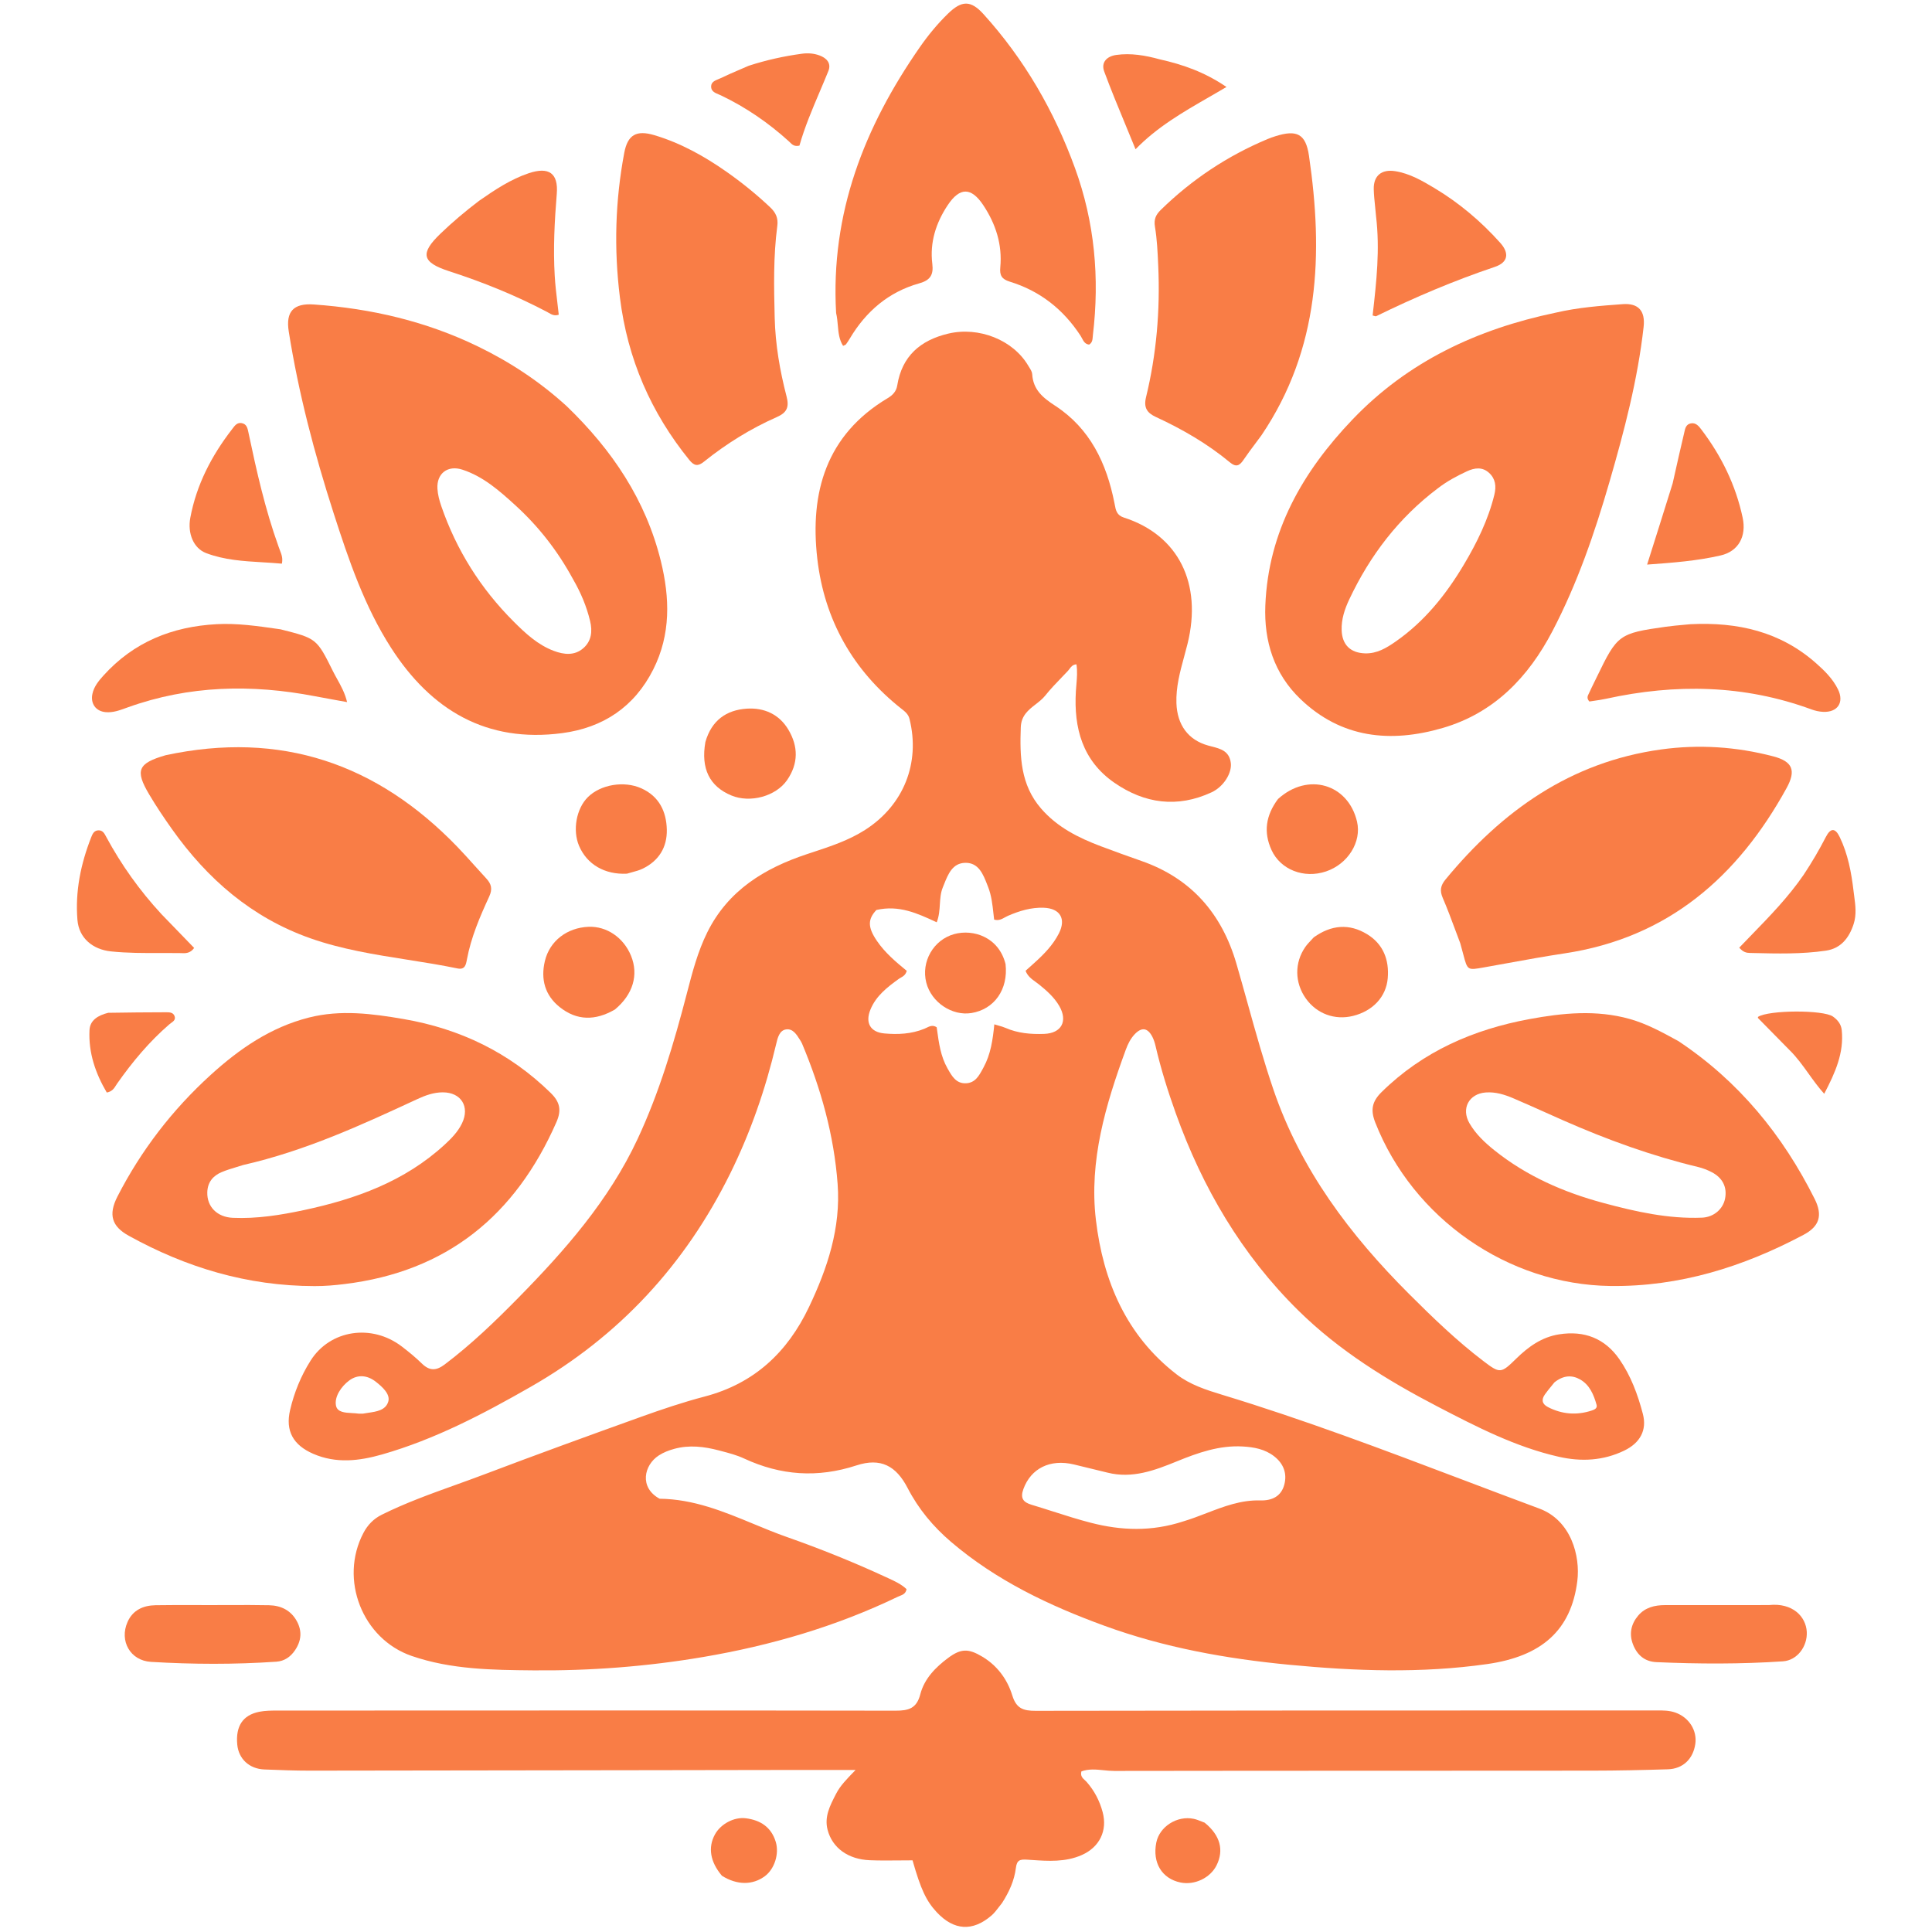 <svg xmlns="http://www.w3.org/2000/svg" xmlns:xlink="http://www.w3.org/1999/xlink" width="2400" zoomAndPan="magnify" viewBox="0 0 1800 1800" height="2400" preserveAspectRatio="xMidYMid meet" version="1.2"><g id="85912fe4a1"><path style=" stroke:none;fill-rule:nonzero;fill:#f97d46;fill-opacity:1;" d="M 856.824 44.188 C 805.352 118.266 773.676 198.629 778.992 291.668 C 779.906 295.535 780.25 299.402 780.586 303.191 C 781.188 309.922 781.766 316.414 785.48 322.223 C 786.004 321.965 786.449 321.781 786.824 321.629 C 787.477 321.359 787.922 321.172 788.16 320.848 C 789.473 319.066 790.672 317.199 791.809 315.297 C 806.859 290.027 827.914 272.016 856.402 264 C 866.676 261.109 869.879 256.141 868.613 245.816 C 866.164 225.824 872.004 207.555 883.051 191.02 C 894.277 174.223 904.934 174.34 916.113 191.184 C 927.734 208.688 933.938 227.891 931.949 249.043 C 931.238 256.609 933.27 260.109 940.906 262.453 C 968.91 271.051 990.676 288.234 1006.703 312.762 C 1007.184 313.504 1007.613 314.316 1008.047 315.133 C 1009.473 317.863 1010.938 320.652 1014.715 321.062 C 1017.664 319.258 1017.879 316.477 1018.086 313.727 C 1018.133 313.172 1018.176 312.613 1018.238 312.074 C 1024.562 258.996 1019.898 207.094 1001.566 156.668 C 982.207 103.43 954.344 55.176 916.258 13.129 C 904.418 0.051 895.961 0.336 883.258 12.684 C 873.395 22.27 864.668 32.891 856.824 44.188 Z M 856.824 44.188 "/><path style=" stroke:none;fill-rule:evenodd;fill:#f97d46;fill-opacity:1;" d="M 1511.793 283.375 C 1491.117 284.887 1470.387 286.414 1449.164 291.359 C 1376.055 306.664 1311.68 336.879 1260.152 390.785 C 1213.742 439.328 1181.605 495.094 1178.879 564.141 C 1177.562 597.422 1186.992 627.641 1211.457 651.164 C 1249.703 687.938 1295.594 692.379 1344.117 678.246 C 1391.957 664.309 1423.922 631.016 1446.41 587.949 C 1469.527 543.68 1485.707 496.645 1499.551 448.82 C 1513.27 401.461 1525.82 353.785 1531.32 304.605 C 1532.988 289.668 1526.512 282.297 1511.793 283.375 Z M 1257.094 558.406 C 1276.371 517.504 1303.109 482.48 1339.395 455.102 C 1348.656 448 1357.531 443.414 1366.602 439.152 C 1373.828 435.766 1381.078 434.816 1387.344 440.57 C 1393.324 446.055 1394.199 453.027 1392.25 460.977 C 1386.527 484.301 1376.043 505.566 1363.91 525.961 C 1347.297 553.898 1327.184 579.035 1300.168 597.809 C 1291.66 603.723 1282.805 609.113 1271.629 608.719 C 1258.172 608.242 1250.473 600.75 1249.992 587.277 C 1249.621 576.934 1252.824 567.465 1257.094 558.406 Z M 1257.094 558.406 "/><path style=" stroke:none;fill-rule:nonzero;fill:#f97d46;fill-opacity:1;" d="M 905.164 943.805 C 926.316 940.332 939.512 921.906 936.848 898.211 C 930.555 872.945 906.688 865.422 889.086 870.25 C 869.613 875.594 858.02 896.055 862.992 915.488 C 867.68 933.809 887 946.785 905.164 943.805 Z M 905.164 943.805 "/><path style=" stroke:none;fill-rule:evenodd;fill:#f97d46;fill-opacity:1;" d="M 614.527 1396.328 C 646.242 1396.699 674.172 1408.258 701.945 1419.75 L 701.984 1419.77 C 712.262 1424.023 722.516 1428.273 732.938 1431.934 C 764.414 1443.008 795.449 1455.473 825.781 1469.539 C 826.383 1469.812 826.984 1470.094 827.59 1470.367 C 833.672 1473.168 839.75 1475.961 844.602 1480.562 C 843.91 1484.711 841.031 1485.828 838.316 1486.887 C 837.656 1487.145 836.996 1487.402 836.391 1487.695 C 778.809 1515.418 718.113 1533.078 655.25 1543.773 C 602.812 1552.691 549.891 1556.727 496.836 1556.242 C 458.766 1555.895 420.277 1555.473 383.535 1542.801 C 337.543 1526.938 315.875 1471.398 338.609 1428.188 C 342.512 1420.77 348.012 1415.043 355.672 1411.234 C 377.82 1400.219 401.023 1391.871 424.215 1383.531 L 424.223 1383.527 L 424.266 1383.512 L 424.273 1383.512 C 433.176 1380.312 442.07 1377.109 450.906 1373.762 C 499.469 1355.344 548.301 1337.609 597.191 1320.051 C 616.73 1313.039 636.484 1306.387 656.555 1301.113 C 702.664 1289.016 733.648 1259.934 753.711 1217.75 C 770.965 1181.48 783.43 1144.066 780.402 1103.141 C 777.023 1057.594 764.84 1014.215 747.234 972.246 C 746.945 971.562 746.609 970.895 746.211 970.27 L 746.02 969.961 L 745.785 969.59 L 745.324 968.848 C 742.176 963.789 738.68 958.16 732.375 959.074 C 726.148 959.973 724.508 966.914 723.141 972.688 L 723.062 973.023 C 713.195 1014.699 699.301 1054.918 680.297 1093.371 C 638.316 1178.301 576.875 1244.91 494.484 1292.043 C 450.266 1317.344 405.273 1340.98 356.02 1355.07 C 334.738 1361.16 313.145 1363.773 291.727 1354.43 C 273.141 1346.324 265.742 1333.141 270.27 1313.715 C 274.086 1297.348 280.402 1281.828 289.395 1267.625 C 307.559 1238.938 346.293 1233.047 374.371 1254.516 C 380.848 1259.465 387.211 1264.672 393.031 1270.363 C 400.148 1277.32 406.352 1277.254 414.316 1271.234 C 439.012 1252.586 461.195 1231.227 482.812 1209.242 C 526.457 1164.867 567.316 1118.336 594 1061.242 C 614.348 1017.699 627.902 971.832 639.957 925.457 L 640.086 924.945 C 645.082 905.738 650.078 886.52 658.988 868.59 C 678.387 829.535 712.086 808.973 751.84 795.77 C 753.488 795.227 755.129 794.688 756.777 794.141 C 773.781 788.539 790.82 782.926 806.141 773.102 C 841.902 750.156 857.605 710.891 847.359 669.789 C 846.266 665.398 843.285 663.051 840.18 660.598 L 839.992 660.453 C 794.527 624.598 767.977 577.277 761.449 520.453 C 754.395 458.941 769.668 405.16 827.027 370.957 C 831.816 368.105 835.055 364.621 835.953 359.027 C 840.359 331.785 857.441 317.027 883.344 310.852 C 911.926 304.031 943.793 316.66 957.934 340.617 C 958.102 340.898 958.27 341.18 958.449 341.465 C 958.59 341.691 958.73 341.914 958.879 342.145 C 960.188 344.238 961.559 346.418 961.684 348.602 C 962.543 363.164 971.652 370.582 983.07 378.023 C 1015.594 399.23 1030.98 431.613 1038.277 468.547 L 1038.367 469.004 L 1038.441 469.375 L 1038.488 469.625 L 1038.59 470.168 C 1039.555 475.383 1040.422 480.07 1047.137 482.223 C 1097.895 498.504 1120.289 543.551 1106.418 599.742 C 1105.43 603.75 1104.344 607.734 1103.254 611.727 C 1099.387 625.91 1095.523 640.109 1096.055 655.215 C 1096.762 675.172 1106.789 689.43 1125.805 694.656 C 1126.785 694.926 1127.773 695.176 1128.758 695.43 C 1137.219 697.609 1145.359 699.703 1146.723 710.902 C 1147.84 720.105 1140.188 732.902 1128.723 738.215 C 1096.902 752.961 1066.355 748.766 1038.133 729.195 C 1008.516 708.652 1000.348 678.289 1002.367 644.133 C 1002.492 642.09 1002.66 640.047 1002.836 638.008 C 1003.371 631.688 1003.902 625.363 1002.91 618.941 C 999.457 619.145 997.906 621.223 996.41 623.223 C 995.934 623.863 995.461 624.5 994.941 625.055 C 993.062 627.051 991.156 629.027 989.258 631 L 989.254 631.008 C 983.938 636.523 978.621 642.043 973.867 648.012 C 971.355 651.168 968.117 653.688 964.875 656.203 C 958.164 661.426 951.434 666.656 951.039 677.633 C 950.055 704.898 950.758 731.082 969.91 753.242 C 985.039 770.734 1004.77 780.574 1025.793 788.492 C 1038.289 793.203 1050.855 797.742 1063.465 802.145 C 1109.953 818.363 1138.406 851.328 1151.945 897.852 C 1155.484 910.008 1158.879 922.211 1162.277 934.402 L 1162.277 934.414 C 1169.812 961.484 1177.355 988.555 1186.438 1015.191 C 1211.883 1089.805 1257.824 1150.625 1312.781 1205.539 C 1334.855 1227.59 1357.289 1249.266 1382.184 1268.188 C 1397.543 1279.867 1398.465 1279.688 1412.594 1265.844 C 1423.887 1254.777 1436.363 1245.738 1452.566 1243.176 C 1476.066 1239.465 1495.258 1246.922 1508.758 1266.383 C 1519.402 1281.73 1525.914 1299.32 1530.617 1317.305 C 1534.574 1332.41 1528.133 1344.363 1513.125 1351.566 C 1493.645 1360.918 1473.27 1361.988 1452.336 1357.25 C 1412.035 1348.129 1375.715 1329.348 1339.496 1310.531 C 1292.562 1286.148 1247.66 1258.414 1209.727 1221.07 C 1156.91 1169.078 1120.359 1106.688 1095.449 1037.234 C 1088.059 1016.625 1081.527 995.727 1076.562 974.371 C 1075.891 971.5 1074.969 968.594 1073.633 965.98 C 1069.266 957.484 1063.637 956.719 1057.129 963.621 C 1053.238 967.746 1050.793 972.766 1048.867 978.02 C 1030.086 1029.219 1014.512 1081.562 1021.027 1136.574 C 1027.746 1193.32 1049.203 1244.176 1096.234 1280.473 C 1108.637 1290.047 1123.754 1294.961 1138.727 1299.508 C 1214.891 1322.633 1289.238 1350.793 1363.594 1378.953 C 1387.078 1387.848 1410.57 1396.746 1434.117 1405.484 C 1463.973 1416.566 1472.438 1449.996 1469.547 1473.043 C 1463.781 1519.02 1436.223 1543.156 1385.535 1550.383 C 1324.137 1559.129 1262.82 1556.918 1201.336 1551.039 C 1142.383 1545.402 1084.535 1534.98 1028.828 1514.641 C 977.316 1495.836 928.117 1472.465 885.984 1436.465 C 869.492 1422.371 855.746 1405.949 845.684 1386.484 C 834.879 1365.57 820.465 1357.922 797.961 1365.285 C 761.703 1377.148 727.312 1374.715 693.125 1358.801 C 686.449 1355.699 679.168 1353.789 671.973 1351.898 C 671.262 1351.715 670.551 1351.523 669.84 1351.336 C 656.074 1347.703 642.18 1346.016 628.078 1349.898 C 623.02 1351.293 618.227 1353.137 613.816 1355.98 C 599.957 1364.922 595.32 1385.859 614.527 1396.328 Z M 816.52 847.805 C 808.27 856.543 808.516 864.039 816.84 876.379 C 824.512 887.754 835.012 896.453 844.812 904.531 C 843.629 908.441 841.43 909.648 839.418 910.758 C 838.801 911.098 838.207 911.426 837.66 911.816 C 826.77 919.664 816.121 927.797 810.875 940.828 C 805.98 953 810.906 961.66 823.902 962.828 C 836.52 963.965 849.074 963.391 861.117 958.508 C 861.797 958.23 862.477 957.898 863.168 957.562 C 866.062 956.148 869.102 954.664 872.703 957.102 C 872.812 957.879 872.918 958.66 873.023 959.434 C 874.719 971.793 876.418 984.25 882.758 995.379 L 883.18 996.113 C 886.895 1002.66 890.828 1009.59 899.871 1009.27 C 908.516 1008.965 912.117 1002.309 915.59 995.867 C 915.844 995.406 916.09 994.945 916.336 994.488 C 922.984 982.336 924.969 968.832 926.383 954.355 C 927.805 954.797 929.117 955.168 930.34 955.516 C 932.77 956.207 934.863 956.805 936.844 957.668 C 948.359 962.711 960.512 963.695 972.797 963.254 C 988.965 962.688 995.051 951.402 986.922 937.309 C 982.215 929.145 975.242 923.031 967.98 917.156 C 966.977 916.344 965.914 915.578 964.836 914.801 C 961.172 912.172 957.387 909.457 955.496 904.449 L 958.301 901.945 L 958.34 901.906 C 960.227 900.215 962.055 898.578 963.875 896.938 C 972.719 888.941 981.035 880.449 986.516 869.703 C 993.508 855.996 987.668 846.27 972.375 845.723 C 960.602 845.309 949.723 848.656 939.059 853.262 C 938.105 853.672 937.188 854.184 936.246 854.703 C 933.348 856.324 930.328 858.004 926.215 856.762 C 925.965 854.789 925.75 852.801 925.531 850.809 C 924.625 842.594 923.711 834.316 920.648 826.516 C 920.395 825.875 920.148 825.223 919.895 824.566 C 916.051 814.637 911.812 803.688 899.406 803.875 C 887.441 804.059 883.348 814.332 879.441 824.156 C 879.082 825.051 878.73 825.941 878.371 826.824 C 876.34 831.805 876.004 837.043 875.656 842.422 C 875.301 847.945 874.941 853.609 872.723 859.281 L 872.133 859.008 C 854.637 850.906 837.566 843 816.52 847.805 Z M 1124.012 1409.781 C 1140.121 1403.586 1156.227 1397.387 1174.137 1397.906 C 1185.07 1398.234 1193.551 1394.137 1196.484 1383.465 C 1199.348 1373.035 1196.004 1363.73 1187.102 1356.801 C 1178.457 1350.086 1168.332 1348.258 1157.859 1347.656 C 1136.125 1346.41 1116.195 1353.445 1096.527 1361.48 C 1075.773 1369.961 1054.941 1377.805 1031.855 1372.023 C 1021.426 1369.414 1010.973 1366.898 1000.52 1364.398 C 978.301 1359.074 960.508 1368.094 953.5 1387.246 C 950.363 1395.828 953.234 1399.609 961.109 1401.965 C 967.797 1403.965 974.449 1406.09 981.098 1408.215 C 992.832 1411.965 1004.562 1415.711 1016.469 1418.77 C 1044.555 1425.984 1072.863 1427.16 1102.629 1417.379 C 1109.859 1415.227 1116.938 1412.508 1124.012 1409.781 Z M 1448.223 1287.934 C 1447.305 1289.082 1446.371 1290.223 1445.441 1291.359 C 1443.34 1293.922 1441.23 1296.484 1439.324 1299.188 C 1435.902 1304.035 1436.645 1308.105 1442.227 1310.965 C 1455.387 1317.719 1468.992 1318.766 1483.004 1314.156 C 1485.406 1313.363 1488.418 1312.129 1487.492 1308.836 C 1484.855 1299.449 1481.074 1290.316 1472.262 1285.262 C 1464.789 1280.969 1456.715 1281.117 1448.223 1287.934 Z M 338.172 1317.059 C 339.742 1316.758 341.387 1316.516 343.051 1316.277 C 350.902 1315.137 359.219 1313.926 361.707 1305.98 C 363.906 1298.949 356.246 1292.117 350.07 1287.285 C 342.277 1281.188 333.277 1280.344 325.445 1286.105 C 317.875 1291.672 311.457 1301.328 313.012 1309.504 C 314.211 1315.816 321.348 1316.191 328.102 1316.551 C 330.191 1316.656 332.25 1316.77 334.086 1317.051 C 334.535 1317.125 335.004 1317.113 335.941 1317.09 L 335.953 1317.09 C 336.504 1317.078 337.211 1317.062 338.172 1317.059 Z M 338.172 1317.059 "/><path style=" stroke:none;fill-rule:nonzero;fill:#f97d46;fill-opacity:1;" d="M 930.695 1776.688 C 928.402 1779.68 926.293 1782.445 923.711 1784.664 C 906.125 1799.793 888.711 1798.633 872.789 1781.625 C 862.945 1771.102 857.906 1760.289 850.188 1733.238 C 846.062 1733.238 841.941 1733.277 837.836 1733.316 C 828.68 1733.406 819.566 1733.492 810.465 1733.137 C 790.152 1732.348 775.438 1721.668 771.039 1704.762 C 767.891 1692.645 773.297 1682.199 778.57 1672.004 L 779.07 1671.039 C 782.828 1663.75 788.629 1657.785 796.473 1649.719 L 797.121 1649.047 C 788.504 1649.047 780.191 1649.047 772.102 1649.043 L 772.051 1649.043 C 755.168 1649.035 739.203 1649.031 723.238 1649.055 C 682.668 1649.117 642.105 1649.176 601.543 1649.246 C 497.25 1649.406 392.961 1649.57 288.668 1649.676 C 274.871 1649.688 261.066 1649.148 247.273 1648.609 L 246.363 1648.578 C 232.219 1648.02 222.289 1638.742 221.047 1625.328 C 219.469 1608.289 226.133 1597.926 241.562 1594.816 C 247.156 1593.695 253.016 1593.699 258.793 1593.707 L 259.824 1593.707 L 312.266 1593.684 C 486.27 1593.598 660.273 1593.516 834.277 1593.801 C 846.516 1593.824 854.004 1591.777 857.43 1578.5 C 861.16 1564.062 871.57 1553.395 883.418 1544.609 C 895.352 1535.762 902.367 1535.832 915.094 1543.43 C 929.227 1551.867 938.52 1564.625 943.145 1579.645 C 946.914 1591.883 953.477 1593.953 964.938 1593.93 C 1127.875 1593.621 1290.82 1593.617 1453.758 1593.605 C 1482.855 1593.598 1511.949 1593.598 1541.047 1593.594 C 1541.809 1593.594 1542.566 1593.586 1543.324 1593.586 C 1549.23 1593.555 1555.125 1593.516 1560.887 1595.555 C 1573.594 1600.055 1581.398 1612.254 1579.453 1625.008 C 1577.336 1638.898 1567.875 1647.984 1553.93 1648.414 C 1530.551 1649.125 1507.156 1649.656 1483.766 1649.676 C 1423.566 1649.727 1363.371 1649.738 1303.172 1649.758 C 1214.789 1649.773 1126.406 1649.797 1038.031 1649.938 C 1034.773 1649.941 1031.484 1649.609 1028.203 1649.277 C 1021.238 1648.582 1014.273 1647.879 1007.523 1650.375 C 1006.387 1654.605 1008.656 1656.668 1010.766 1658.586 C 1011.348 1659.113 1011.918 1659.629 1012.398 1660.18 C 1019.66 1668.453 1024.539 1677.844 1027.348 1688.449 C 1031.922 1705.719 1024.344 1721.008 1007.848 1728.297 C 992.625 1735.02 976.715 1733.941 960.945 1732.871 C 959.742 1732.789 958.539 1732.711 957.34 1732.629 C 950.332 1732.176 947.406 1732.781 946.453 1740.449 C 945.023 1751.949 940.305 1762.551 933.551 1773.023 C 932.551 1774.262 931.617 1775.477 930.711 1776.66 Z M 930.695 1776.688 "/><path style=" stroke:none;fill-rule:evenodd;fill:#f97d46;fill-opacity:1;" d="M 528.047 378.488 C 570.336 419.254 601.684 465.809 615.691 522.734 C 624.133 557.043 625.059 591.055 608.641 623.68 C 591.039 658.648 561.871 677.992 523.797 683.035 C 453.207 692.379 401.637 661.52 364.449 603.723 C 339.539 565.008 324.848 521.617 310.832 478.121 C 292.969 422.648 278.148 366.406 269.012 308.766 C 266.082 290.289 273.484 282.352 292.316 283.672 C 345.766 287.422 397.102 299.359 445.469 322.871 C 475.363 337.402 502.875 355.508 528.047 378.488 Z M 533.543 539.012 C 519.578 513.34 501.844 490.551 480.289 470.895 C 465.488 457.395 450.395 443.969 430.793 437.57 C 417.199 433.129 406.727 441.043 407.547 455.27 C 407.863 460.727 409.324 466.258 411.113 471.461 C 425.234 512.516 447.836 548.379 478.492 579.023 C 489.488 590.02 501 600.801 515.992 606.418 C 525.367 609.934 535.195 611.043 543.355 603.992 C 551.086 597.316 552.121 588.25 549.75 578.457 C 546.484 564.992 541.297 552.375 533.543 539.012 Z M 533.543 539.012 "/><path style=" stroke:none;fill-rule:evenodd;fill:#f97d46;fill-opacity:1;" d="M 119.879 1151.281 C 173.398 1180.891 230.34 1198.137 293.035 1198.227 C 303.051 1198.262 311.867 1197.43 320.742 1196.355 C 416.305 1184.82 480.285 1132.336 518.41 1045.457 C 523.371 1034.145 521.586 1026.594 513.016 1018.207 C 474.594 980.594 428.527 958.434 375.941 949.41 C 346.68 944.383 317.289 940.539 287.727 948.047 C 252.129 957.098 223.004 977.188 196.371 1001.398 C 160.59 1033.93 131.473 1071.75 109.422 1114.77 C 100.695 1131.801 104.234 1142.625 119.879 1151.281 Z M 220.27 1087.355 C 222.352 1086.734 224.426 1086.102 226.48 1085.434 C 284.691 1072.16 336.875 1048.086 389.027 1023.91 C 396.465 1020.457 404.137 1017.727 412.484 1017.711 C 429.594 1017.676 437.93 1031.035 430.449 1046.566 C 426.68 1054.395 420.727 1060.504 414.422 1066.316 C 377.117 1100.688 331.43 1117.145 282.992 1127.457 C 261.254 1132.082 239.277 1135.605 216.895 1134.617 C 202.238 1133.977 192.75 1124.234 193.129 1110.828 C 193.391 1101.508 198.387 1095.465 206.453 1092.059 C 210.926 1090.176 215.602 1088.766 220.27 1087.355 Z M 220.27 1087.355 "/><path style=" stroke:none;fill-rule:evenodd;fill:#f97d46;fill-opacity:1;" d="M 1563.594 969.891 C 1620.086 1007.422 1660.895 1057.539 1690.668 1116.988 C 1698.406 1132.438 1695.074 1142.633 1680.277 1150.488 C 1624.09 1180.312 1564.785 1198.926 1500.504 1198.125 C 1404.785 1196.934 1316.406 1135.113 1281.328 1045.867 C 1276.723 1034.152 1278.219 1026.281 1287.266 1017.387 C 1325.762 979.535 1372.727 959.129 1424.844 949.488 C 1455.883 943.742 1487.211 940.602 1518.402 949.363 C 1534.121 953.781 1548.324 961.547 1563.23 969.695 Z M 1455.852 1043.574 C 1451.367 1041.582 1446.895 1039.582 1442.422 1037.578 C 1431.672 1032.773 1420.922 1027.961 1410.09 1023.324 C 1401.895 1019.816 1393.367 1017.137 1384.234 1017.824 C 1368.477 1019.008 1361.125 1032.914 1369.098 1046.578 C 1374.973 1056.68 1383.359 1064.547 1392.379 1071.762 C 1422.438 1095.82 1456.984 1110.875 1493.773 1120.77 C 1523.801 1128.852 1554.203 1135.719 1585.664 1134.473 C 1596.648 1134.039 1605.266 1126.504 1607.188 1116.797 C 1609.293 1106.16 1605.012 1097.348 1594.688 1092.039 C 1590.762 1090.02 1586.527 1088.344 1582.242 1087.316 C 1539.223 1077.016 1497.816 1062.074 1455.852 1043.574 Z M 1455.852 1043.574 "/><path style=" stroke:none;fill-rule:nonzero;fill:#f97d46;fill-opacity:1;" d="M 1360.492 878.809 C 1358.996 874.875 1357.555 870.992 1356.125 867.148 C 1352.219 856.645 1348.438 846.461 1344.145 836.504 C 1341.234 829.746 1342.145 824.98 1346.73 819.418 C 1399.449 755.461 1463.262 709.953 1547.438 698.27 C 1582.703 693.375 1617.695 695.66 1652.078 704.68 C 1670.09 709.406 1673.613 717.703 1664.504 734.258 C 1618.992 816.953 1554.102 873.734 1457.652 888.242 C 1439.574 890.965 1421.578 894.234 1403.586 897.512 L 1403.516 897.523 L 1403.504 897.523 L 1403.484 897.527 C 1396.391 898.82 1389.293 900.113 1382.191 901.367 L 1382.012 901.398 C 1367.234 904.02 1367.23 904.02 1363.34 889.312 C 1362.488 886.09 1361.617 882.875 1360.492 878.809 Z M 1360.492 878.809 "/><path style=" stroke:none;fill-rule:nonzero;fill:#f97d46;fill-opacity:1;" d="M 426.004 788.875 C 351.223 711.426 261.664 680.566 154.312 703.625 C 128.469 711.148 125.676 717.641 138.891 739.988 C 145.488 751.148 152.754 761.953 160.258 772.531 C 193.27 819.055 234.652 854.996 289.258 874.211 C 318.582 884.527 349.02 889.328 379.461 894.129 C 395.082 896.594 410.711 899.055 426.188 902.266 C 433.18 903.715 434.074 898.949 434.984 894.078 L 435.023 893.879 C 438.879 873.285 447.078 854.148 455.773 835.316 C 459.035 828.254 457.801 823.559 453.047 818.441 C 449.355 814.469 445.723 810.426 442.098 806.383 L 442.074 806.352 L 442.066 806.348 L 442.055 806.332 C 436.77 800.445 431.496 794.562 426.004 788.875 Z M 426.004 788.875 "/><path style=" stroke:none;fill-rule:nonzero;fill:#f97d46;fill-opacity:1;" d="M 577.574 277.25 C 571.848 231.438 573.258 186.781 581.59 142.441 C 584.789 125.434 593.012 120.977 609.695 125.949 C 634.125 133.227 656.125 145.488 676.887 160.039 C 691.176 170.059 704.703 181.035 717.438 193.016 C 722.688 197.949 725.188 203.023 724.188 210.578 C 720.445 238.98 721.047 267.555 721.766 296.113 C 722.387 321.027 726.609 345.445 732.848 369.477 C 735.301 378.949 733.438 384.301 723.949 388.48 C 699.434 399.297 676.727 413.383 655.805 430.184 C 650.328 434.586 646.848 434.27 642.16 428.488 C 606.48 384.434 584.676 334.543 577.574 277.25 Z M 577.574 277.25 "/><path style=" stroke:none;fill-rule:nonzero;fill:#f97d46;fill-opacity:1;" d="M 1169.551 413.258 C 1171.434 410.746 1173.344 408.188 1175.281 405.543 C 1229.723 324.945 1232.891 236.309 1219.551 145.129 C 1216.543 124.578 1208.137 120.645 1188.344 126.895 C 1185.871 127.676 1183.41 128.527 1181.02 129.527 C 1143.617 145.188 1110.453 167.219 1081.461 195.578 C 1076.926 200.012 1074.879 204.277 1076.039 211.234 C 1077.988 222.902 1078.523 234.836 1079.051 246.699 L 1079.102 247.77 C 1080.957 289.074 1077.488 329.961 1067.715 370.156 C 1065.387 379.727 1068.625 384.664 1076.863 388.469 C 1101.535 399.867 1124.957 413.41 1145.93 430.812 C 1151.496 435.43 1154.754 434.035 1158.406 428.652 C 1161.906 423.477 1165.656 418.469 1169.551 413.258 Z M 1169.551 413.258 "/><path style=" stroke:none;fill-rule:nonzero;fill:#f97d46;fill-opacity:1;" d="M 261.441 586.34 L 261.789 586.43 C 294.922 594.832 295.102 594.875 310.23 625.387 C 311.434 627.809 312.754 630.191 314.098 632.602 C 317.648 638.992 321.344 645.645 323.387 654.141 C 319.949 653.52 316.633 652.918 313.406 652.34 L 313.266 652.309 L 313.188 652.301 C 306.316 651.059 299.816 649.887 293.344 648.645 C 234.336 637.305 176.094 638.531 118.996 659.047 C 118.453 659.25 117.902 659.449 117.355 659.645 C 111.27 661.859 105.18 664.074 98.508 663.5 C 89.234 662.707 84.129 655.523 86.117 646.395 C 87.605 639.543 91.883 634.395 96.352 629.438 C 124.539 598.152 160.445 583.75 201.844 581.531 C 220.91 580.508 239.688 583.211 259.316 586.035 Z M 261.441 586.34 "/><path style=" stroke:none;fill-rule:nonzero;fill:#f97d46;fill-opacity:1;" d="M 1691.781 617.711 C 1658.613 588.488 1619.09 579.387 1574.996 581.559 C 1573.121 581.73 1571.301 581.895 1569.512 582.059 C 1563.281 582.621 1557.547 583.137 1551.859 583.941 C 1508.336 590.066 1506.801 591.23 1487.809 630.555 C 1487.02 632.188 1486.223 633.805 1485.43 635.422 C 1483.773 638.793 1482.113 642.168 1480.559 645.59 C 1480.43 645.871 1480.289 646.156 1480.141 646.441 C 1479.152 648.414 1478.074 650.566 1480.781 653.574 C 1482.25 653.34 1483.785 653.113 1485.355 652.891 C 1488.879 652.379 1492.617 651.84 1496.293 651.035 C 1561.016 636.84 1624.922 637.883 1687.719 660.949 C 1691.141 662.207 1694.883 663.043 1698.512 663.211 C 1712.117 663.844 1718.355 654.367 1712.41 642.25 C 1707.57 632.395 1699.855 624.824 1691.781 617.711 Z M 1691.781 617.711 "/><path style=" stroke:none;fill-rule:nonzero;fill:#f97d46;fill-opacity:1;" d="M 1281.148 192.363 C 1280.566 186.793 1280.016 181.516 1279.898 176.23 C 1279.617 163.602 1287.227 157.48 1299.934 159.492 C 1313.434 161.633 1325.004 168.402 1336.441 175.238 C 1359.496 189.035 1379.828 206.25 1397.723 226.223 C 1406.445 235.949 1405 244.508 1392.766 248.629 C 1354.781 261.414 1318.047 277.004 1282.102 294.613 C 1281.789 294.766 1281.332 294.625 1280.578 294.402 C 1280.125 294.262 1279.555 294.086 1278.844 293.922 L 1279.055 292.031 L 1279.055 292.012 C 1282.391 262.406 1285.742 232.566 1282.035 201.574 C 1281.77 198.395 1281.457 195.344 1281.148 192.367 Z M 1281.148 192.363 "/><path style=" stroke:none;fill-rule:nonzero;fill:#f97d46;fill-opacity:1;" d="M 492.582 161.398 C 475.883 167 461.328 176.656 446.352 187.086 C 433.297 196.992 421.43 207.043 410.191 217.867 C 391.219 236.148 392.988 244.445 418.391 252.656 C 449.855 262.824 480.367 275.176 509.641 290.586 C 510.164 290.859 510.688 291.164 511.215 291.48 C 513.816 293 516.566 294.609 520.574 293.191 C 520.172 289.477 519.734 285.754 519.293 282.027 C 518.309 273.777 517.324 265.5 516.836 257.188 C 515.312 231.621 516.645 206.137 518.734 180.602 C 520.312 161.242 511.281 155.129 492.582 161.398 Z M 492.582 161.398 "/><path style=" stroke:none;fill-rule:nonzero;fill:#f97d46;fill-opacity:1;" d="M 1648.047 1495.41 C 1670.172 1493.043 1682.574 1506.145 1683.328 1520.391 C 1684.035 1533.867 1674.473 1546.926 1661.113 1547.824 C 1621.871 1550.469 1582.566 1550.309 1543.281 1548.578 C 1532.5 1548.102 1525.41 1542.137 1521.516 1532.281 C 1517.59 1522.34 1519.586 1513.102 1526.242 1505.227 C 1532.637 1497.66 1541.605 1495.434 1551.281 1495.445 C 1574.188 1495.473 1597.094 1495.449 1620.398 1495.434 C 1629.547 1495.426 1638.758 1495.418 1648.047 1495.41 Z M 1648.047 1495.41 "/><path style=" stroke:none;fill-rule:nonzero;fill:#f97d46;fill-opacity:1;" d="M 213.672 1495.395 C 208.273 1495.41 202.805 1495.434 197.234 1495.426 C 191.77 1495.434 186.402 1495.422 181.105 1495.41 L 180.938 1495.41 C 168.676 1495.383 156.789 1495.355 144.91 1495.551 C 133.383 1495.742 123.711 1500.086 118.812 1511.184 C 111.047 1528.781 121.309 1547.18 140.695 1548.336 C 179.586 1550.668 218.547 1550.828 257.457 1548.164 C 264.949 1547.652 270.664 1543.684 274.855 1537.508 C 280.797 1528.742 281.637 1519.562 276.469 1510.246 C 270.91 1500.215 261.672 1495.797 250.672 1495.562 C 238.473 1495.297 226.262 1495.344 213.672 1495.395 Z M 213.672 1495.395 "/><path style=" stroke:none;fill-rule:nonzero;fill:#f97d46;fill-opacity:1;" d="M 1558.391 450.273 L 1559.867 443.699 C 1562.926 430.062 1565.859 416.984 1568.969 403.945 C 1569.066 403.512 1569.164 403.07 1569.266 402.621 C 1570.027 399.098 1570.859 395.285 1575.312 394.453 C 1580.066 393.562 1582.797 397.105 1585.258 400.359 C 1603.871 424.938 1617.172 452.066 1623.59 482.297 C 1627.293 499.75 1619.707 513.656 1603.062 517.5 C 1581.145 522.555 1558.66 524.281 1534.578 526.012 C 1542.758 500.156 1550.5 475.66 1558.391 450.273 Z M 1558.391 450.273 "/><path style=" stroke:none;fill-rule:nonzero;fill:#f97d46;fill-opacity:1;" d="M 260.801 512.738 C 260.336 511.555 259.863 510.352 259.465 509.082 C 246.891 474.09 239.039 438.766 231.551 403.352 L 231.422 402.715 C 230.621 398.867 229.809 394.949 225.008 394.184 C 221.008 393.543 218.879 396.359 216.836 399.059 C 216.629 399.332 216.414 399.613 216.207 399.883 C 197.133 424.527 183.051 451.555 177.297 482.461 C 174.605 496.902 180.277 510.844 192.039 515.309 C 209.078 521.77 226.898 522.824 244.684 523.883 C 250.668 524.238 256.652 524.598 262.605 525.152 C 263.707 520.145 262.289 516.531 260.801 512.738 Z M 260.801 512.738 "/><path style=" stroke:none;fill-rule:nonzero;fill:#f97d46;fill-opacity:1;" d="M 180.691 882.977 L 180.895 883.188 C 177.156 888.391 172.707 888.188 168.652 888.008 C 168.031 887.98 167.41 887.953 166.809 887.941 C 160.984 887.867 155.148 887.891 149.32 887.906 C 134.004 887.953 118.688 887.996 103.379 886.398 C 86.465 884.641 73.547 874.043 72.145 857.098 C 69.941 830.422 75.277 804.699 85.039 779.883 C 86.25 776.789 87.762 773.574 91.926 773.594 C 95.727 773.617 97.242 776.473 98.684 779.18 L 98.688 779.188 C 98.805 779.406 98.918 779.621 99.035 779.832 C 113.07 805.77 130 829.617 150.57 851.852 C 160.812 862.449 170.543 872.496 180.176 882.445 L 180.195 882.473 L 180.367 882.641 Z M 180.691 882.977 "/><path style=" stroke:none;fill-rule:nonzero;fill:#f97d46;fill-opacity:1;" d="M 1701.094 779.812 C 1694.977 791.707 1688.25 803.199 1680.434 815 C 1666.176 835.742 1649.043 853.383 1632.109 870.816 L 1632.105 870.824 C 1628.184 874.855 1624.27 878.887 1620.41 882.938 C 1624.199 887.215 1627.137 887.762 1630.121 887.832 L 1633.352 887.906 C 1656.004 888.461 1678.711 889.012 1701.184 885.699 C 1715.008 883.664 1722.734 873.969 1726.973 860.953 C 1729.828 852.18 1728.676 843.523 1727.523 834.891 L 1727.516 834.863 C 1727.309 833.293 1727.102 831.73 1726.914 830.164 C 1724.883 812.867 1721.66 795.715 1714.035 779.883 C 1709.848 771.195 1705.52 771.195 1701.094 779.812 Z M 1701.094 779.812 "/><path style=" stroke:none;fill-rule:nonzero;fill:#f97d46;fill-opacity:1;" d="M 657.195 691.316 C 662.949 671.121 676.785 661.488 695.738 660.238 C 711.766 659.184 725.871 665.336 734.465 679.738 C 743.793 695.379 743.957 711.367 733.324 726.789 C 722.93 741.867 698.992 748.445 681.371 741.113 C 661.109 732.684 652.82 716.145 657.195 691.316 Z M 657.195 691.316 "/><path style=" stroke:none;fill-rule:nonzero;fill:#f97d46;fill-opacity:1;" d="M 521.461 938.293 C 537.473 951.082 554.68 951.09 572.863 940.562 C 589.789 926.535 595.113 908.234 587.953 890.57 C 581.047 873.555 565.312 862.797 548.301 863.477 C 528.352 864.281 512.105 876.617 507.648 895.387 C 503.645 912.219 507.629 927.25 521.461 938.293 Z M 521.461 938.293 "/><path style=" stroke:none;fill-rule:nonzero;fill:#f97d46;fill-opacity:1;" d="M 584.074 813.996 C 563.215 815.023 546.812 805.211 539.504 788.078 C 533.277 773.488 536.949 753.285 547.762 742.621 C 559.586 730.957 581.344 727.176 597.574 734.48 C 613.969 741.859 620.855 755.926 621.25 772.863 C 621.633 789.383 613.844 802.043 598.688 809.359 C 595.68 810.809 592.402 811.695 588.82 812.664 C 587.289 813.078 585.711 813.508 584.074 813.996 Z M 584.074 813.996 "/><path style=" stroke:none;fill-rule:nonzero;fill:#f97d46;fill-opacity:1;" d="M 1273.648 870.344 C 1257.145 860.309 1240.473 861.543 1224.016 873.289 C 1223.203 874.184 1222.414 875.02 1221.652 875.828 L 1221.645 875.836 C 1219.555 878.055 1217.688 880.039 1216.145 882.246 C 1205.938 896.883 1206.184 915.531 1216.582 930.219 C 1226.676 944.469 1243.602 950.734 1260.59 946.508 C 1278.875 941.961 1291.453 928.887 1292.938 911.312 C 1294.375 894.246 1288.719 879.512 1273.648 870.344 Z M 1273.648 870.344 "/><path style=" stroke:none;fill-rule:nonzero;fill:#f97d46;fill-opacity:1;" d="M 1190.664 744.445 C 1218.438 719.184 1256.027 730.305 1264.301 765.445 C 1268.738 784.328 1255.914 804.961 1235.438 811.883 C 1214.793 818.855 1193.008 810.234 1184.668 792 C 1176.973 775.188 1179.344 759.668 1190.664 744.445 Z M 1190.664 744.445 "/><path style=" stroke:none;fill-rule:nonzero;fill:#f97d46;fill-opacity:1;" d="M 1142.695 81.031 C 1122.277 67.168 1102.332 60.184 1080.5 55.277 C 1066.641 51.484 1053.504 49.332 1040.078 51.176 C 1031.328 52.379 1025.59 58.012 1028.766 66.605 C 1034.93 83.277 1041.73 99.715 1048.941 117.133 C 1051.883 124.246 1054.898 131.523 1057.961 139.051 C 1078.141 118.301 1101.906 104.609 1126.766 90.293 C 1132.031 87.258 1137.348 84.195 1142.695 81.031 Z M 1142.695 81.031 "/><path style=" stroke:none;fill-rule:nonzero;fill:#f97d46;fill-opacity:1;" d="M 697.566 61.262 C 714.297 55.848 730.531 52.312 747.094 50.059 C 752.82 49.281 758.344 49.746 763.512 51.645 C 769.977 54.016 774.758 58.793 771.758 66.211 C 769.184 72.586 766.492 78.914 763.812 85.223 C 756.707 101.953 749.645 118.578 744.824 135.66 C 740.141 136.797 738.004 134.664 736.027 132.699 C 735.68 132.355 735.344 132.012 734.988 131.691 C 715.902 114.383 694.902 99.953 671.621 88.836 C 670.961 88.523 670.258 88.23 669.539 87.938 C 666.078 86.5 662.348 84.953 662.543 80.352 C 662.711 76.43 666.113 75.039 669.258 73.758 C 669.988 73.461 670.703 73.168 671.359 72.855 C 677.418 69.938 683.602 67.281 690.098 64.492 C 692.535 63.441 695.027 62.367 697.566 61.262 Z M 697.566 61.262 "/><path style=" stroke:none;fill-rule:nonzero;fill:#f97d46;fill-opacity:1;" d="M 154.031 943.109 C 136.598 943.141 119.168 943.301 100.785 943.609 C 91.32 945.992 83.859 950.48 83.391 959.691 C 82.316 980.84 88.992 1000.082 99.48 1017.887 C 104.449 1016.973 106.332 1013.969 108.105 1011.141 C 108.488 1010.527 108.867 1009.922 109.27 1009.348 C 123.422 989.258 139.066 970.492 157.719 954.387 C 158.23 953.945 158.809 953.527 159.387 953.113 C 161.586 951.543 163.805 949.953 162.641 946.695 C 161.344 943.074 157.73 943.094 154.555 943.109 Z M 154.031 943.109 "/><path style=" stroke:none;fill-rule:nonzero;fill:#f97d46;fill-opacity:1;" d="M 1667.039 978.121 C 1663.793 974.82 1660.602 971.586 1657.449 968.387 L 1657.445 968.379 C 1650.789 961.621 1644.305 955.035 1637.832 948.43 C 1637.723 948.324 1637.793 948.039 1637.859 947.758 L 1637.887 947.629 C 1637.91 947.539 1637.926 947.453 1637.938 947.375 C 1647.93 940.961 1698.75 940.703 1707.734 947.105 C 1712.098 950.207 1715.344 954.191 1715.91 959.762 C 1718.062 980.93 1709.996 999.121 1699.57 1019.066 C 1694.008 1012.852 1689.387 1006.41 1684.855 1000.098 C 1679.293 992.344 1673.875 984.789 1667.039 978.121 Z M 1667.039 978.121 "/><path style=" stroke:none;fill-rule:nonzero;fill:#f97d46;fill-opacity:1;" d="M 666.055 1709.164 C 659.492 1721.223 661.57 1734.574 672.602 1747.602 C 686.742 1756.469 701.215 1756.418 712.586 1748.012 C 721.613 1741.336 726.113 1727.117 722.758 1716.051 C 718.578 1702.277 708.52 1695.809 694.957 1694.051 C 683.898 1692.617 671.391 1699.367 666.055 1709.164 Z M 666.055 1709.164 "/><path style=" stroke:none;fill-rule:nonzero;fill:#f97d46;fill-opacity:1;" d="M 1122.344 1698.148 C 1136.855 1709.895 1140.492 1723.691 1133.453 1737.852 C 1127.609 1749.617 1113.012 1756.586 1099.871 1753.883 C 1082.535 1750.316 1073.543 1735.504 1077.285 1716.684 C 1080.246 1701.828 1096.668 1691.312 1112.133 1694.559 C 1114.605 1695.074 1116.984 1696.023 1119.707 1697.109 L 1119.738 1697.121 C 1120.574 1697.449 1121.434 1697.801 1122.344 1698.148 Z M 1122.344 1698.148 "/></g></svg>